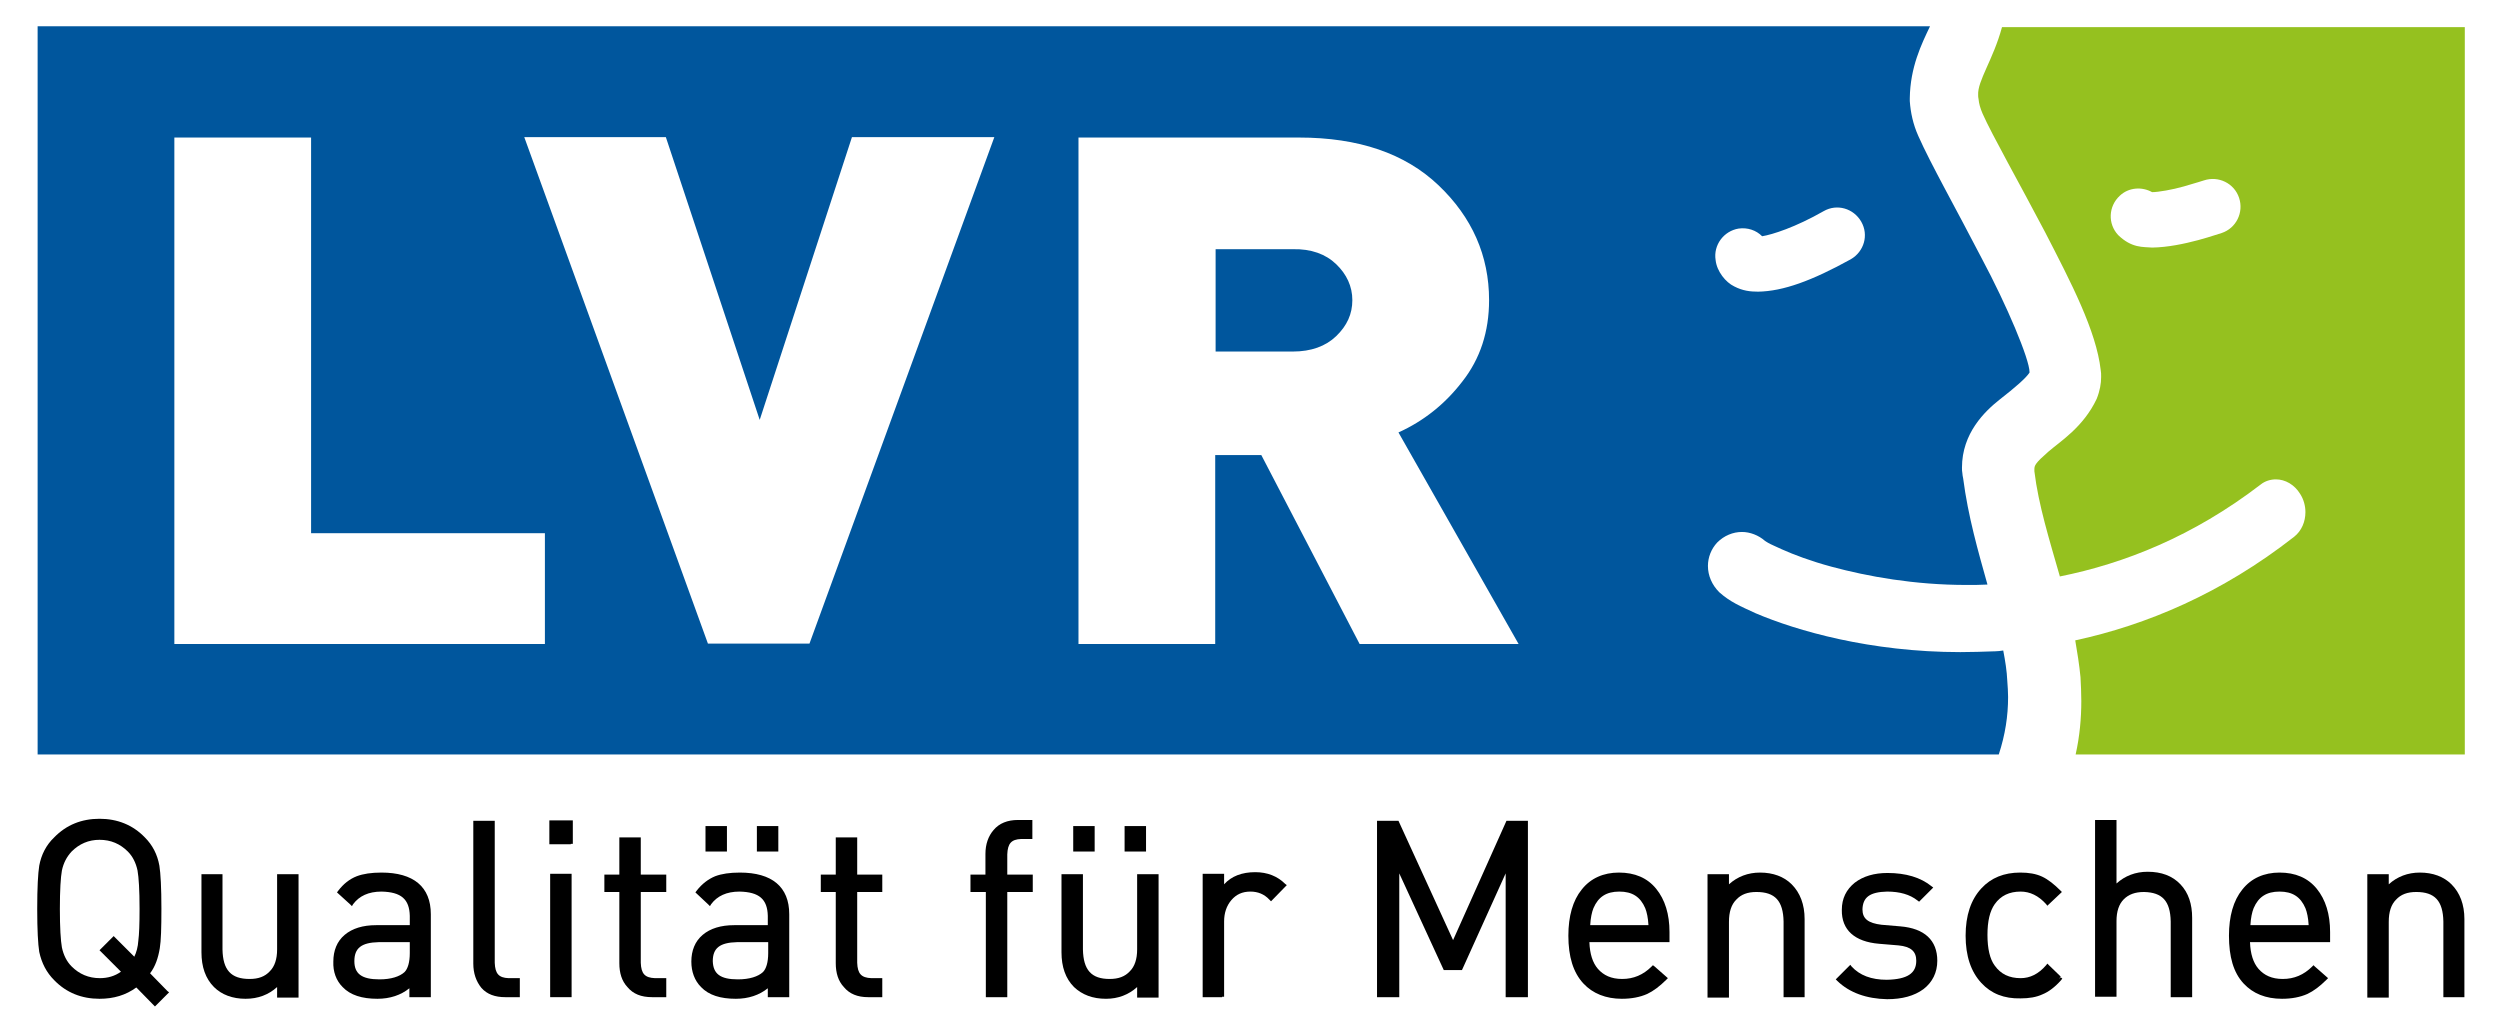 <?xml version="1.0" encoding="utf-8"?>
<!-- Generator: Adobe Illustrator 26.2.0, SVG Export Plug-In . SVG Version: 6.00 Build 0)  -->
<svg version="1.1" id="layer" xmlns="http://www.w3.org/2000/svg" xmlns:xlink="http://www.w3.org/1999/xlink" x="0px" y="0px"
	 viewBox="0 0 618 256" style="enable-background:new 0 0 618 256;" xml:space="preserve">
<style type="text/css">
	.st0{fill:#00569D;}
	.st1{fill:#95C11F;}
</style>
	<path class="st0" d="M330.3,65.3c2.6,2.5,4,5.5,4,8.9s-1.3,6.3-4,8.9c-2.6,2.5-6.2,3.8-10.7,3.8h-19.1V61.6h19.1
	C324.1,61.5,327.7,62.8,330.3,65.3 M375.4,159.2l-29.7-52.3c6.2-2.8,11.5-7,15.8-12.6c4.4-5.6,6.6-12.3,6.6-20.1
	c0-11-4.2-20.5-12.5-28.4S335.8,34,321.1,34h-54.5v125.2h33.8v-46.7h11.4l24.3,46.7H375.4z M245.8,33.9h-35.2l-22.8,69.9l-23.2-69.9
	h-35L175,159.1h25.1L245.8,33.9z M428.7,70.8c2.1,1.1,4,1.3,5.9,1.3c6.2-0.1,13.3-2.7,22.9-8c3.3-1.9,4.5-6,2.6-9.3s-6-4.5-9.3-2.6
	c-7,4-12.7,5.8-15.2,6.2c-1.5-1.5-3.6-2.2-5.8-1.9c-3.7,0.6-6.3,4.1-5.7,7.8C424.4,67.1,426.6,69.8,428.7,70.8 M134.7,159.2v-27.4
	H76.9V34H43.1v125.2H134.7z M496.2,168.3c0.1,1.4,0.2,2.7,0.2,4c0,4.7-0.7,9.3-2.3,14.2H9.3V6.5h467.8c-2.1,4.4-4.9,10.1-5,17.8
	c0,0.3,0,0.5,0,0.7c0.2,2.8,0.8,5.7,2.1,8.6c3,6.8,9.5,18.3,15.7,30.3c6.2,11.6,11.8,24.9,11.8,28.1v0.1c-0.9,1.4-3.7,3.8-7.3,6.6
	c-3.8,3-9.4,8.4-9.4,16.9c0,0.5,0,0.9,0.1,1.4c0,0.3,0.1,0.8,0.2,1.3c1.2,9.3,3.7,18,6,26.2c-1.7,0.1-3.5,0.1-5.1,0.1
	c-13,0-24.5-2.1-33.4-4.5c-5.2-1.4-9.4-3-12.3-4.3c-1.5-0.7-2.7-1.2-3.4-1.6c-0.4-0.2-0.6-0.4-0.8-0.5l0,0c-1.6-1.4-3.7-2.2-5.7-2.2
	c-2.2,0-4.4,0.9-6.1,2.6c-1.5,1.6-2.3,3.7-2.3,5.8c0,2.4,1,4.7,2.8,6.5c2.7,2.4,5.1,3.4,9,5.2c10.1,4.3,28.3,9.6,50.6,9.6
	c2.8,0,5.6-0.1,8.5-0.2h0.1c0.7,0,1.3-0.1,2-0.2C495.7,163.4,496.1,165.9,496.2,168.3"/>
	<path d="M17.7,210.5c-1.2,1.3-2,2.8-2.4,4.7c-0.3,1.7-0.5,4.8-0.5,9.5c0,4.6,0.2,7.8,0.5,9.5c0.4,1.9,1.2,3.5,2.4,4.7
	c1.9,1.9,4.2,2.9,7,2.9c1.9,0,3.7-0.5,5.2-1.6l-5.3-5.3l0.4-0.4l3.1-3.1l5.1,5.1c0.5-1,0.9-2.4,1-4c0.2-1.5,0.3-4.1,0.3-7.8
	c0-4.7-0.2-7.8-0.5-9.5c-0.4-1.9-1.2-3.5-2.4-4.7c-1.9-1.9-4.2-2.9-7-2.9C21.9,207.6,19.6,208.6,17.7,210.5 M33.7,244.1
	c-2.6,1.9-5.6,2.8-9.1,2.8c-4.4,0-8.2-1.5-11.2-4.6c-1.9-1.9-3.1-4.2-3.7-7c-0.3-1.9-0.5-5.4-0.5-10.6c0-5.3,0.2-8.8,0.5-10.7
	c0.5-2.7,1.7-5.1,3.7-7c3-3.1,6.8-4.6,11.2-4.6s8.2,1.5,11.2,4.6c1.9,1.9,3.1,4.2,3.6,7c0.3,1.9,0.5,5.4,0.5,10.6
	c0,4.8-0.1,8-0.4,9.8c-0.4,2.4-1.1,4.5-2.4,6.2l4.3,4.4l-0.4,0.3l0.4-0.3l0.4,0.3l-0.4,0.4l-3.1,3.1L33.7,244.1z"/>
	<path d="M52.9,244c-2.1-2.1-3.1-5-3.1-8.6v-19.3h0.5H55v18.6c0.1,5.1,2.1,7.3,6.7,7.3c2.2,0,3.8-0.6,5-1.9c1.2-1.2,1.8-3,1.8-5.4
	v-18.6H69h4.8v30v0.5h-0.5h-4.8V246v-2c-2.1,1.9-4.7,2.9-7.8,2.9C57.5,246.9,54.8,245.9,52.9,244"/>
	<path d="M87.6,237.6c0,3.1,1.8,4.5,6.2,4.5c2.9,0,5-0.7,6.2-1.8c0.8-0.8,1.3-2.4,1.3-4.7v-2.7h-7.7C89.3,233,87.6,234.4,87.6,237.6
	 M84.7,244c-1.6-1.6-2.4-3.8-2.3-6.3c0-2.7,0.9-5,2.8-6.6s4.5-2.4,7.8-2.4h8.3v-2.3c-0.1-4.1-2.1-5.9-7-6c-3.2,0-5.5,1.1-7,3.1
	L87,224l-0.4-0.4l-3.3-3l0.3-0.4c1.3-1.7,2.8-2.9,4.6-3.6c1.6-0.6,3.6-0.9,6.1-0.9c7.9,0,12.2,3.5,12.2,10.3v20v0.5H106h-4.8V246
	v-1.7c-2.1,1.7-4.8,2.6-7.9,2.6C89.5,246.9,86.6,246,84.7,244"/>
	<path d="M119,244.2c-1.3-1.6-2-3.6-2-6v-35.3h0.5h4.8V238c0.1,2.7,1,3.7,3.4,3.8h2.8v0.5v3.7v0.5H128h-3h-0.1
	C122.4,246.5,120.4,245.8,119,244.2"/>
	<path d="M141.1,208.7h-5.3v-0.5v-5.4h0.5h5.3v0.5v4.8v0.5h-0.5V208.7z M140.8,246.5H136V216h0.5h4.8v30v0.5H140.8z"/>
	<g>
	<path d="M155.1,244c-1.4-1.5-2-3.5-2-5.9v-17.6h-3.7V220v-3.8h0.5h3.2V207h0.5h4.8v9.2h6.3v0.5v3.8h-0.5h-5.8V238
		c0.1,2.7,1,3.7,3.5,3.8h2.8v0.5v3.7v0.5h-0.5h-3l0,0C158.5,246.5,156.5,245.7,155.1,244"/>
		<path d="M179.2,210.5h-4.8V210v-5.8h0.5h4.8v0.5v5.3v0.5H179.2z M191.9,210.5h-4.8V210v-5.8h0.5h4.8v0.5v5.3v0.5H191.9z
		 M176.2,237.6c0.1,3.1,1.8,4.5,6.2,4.5c2.9,0,5-0.7,6.2-1.8c0.8-0.8,1.3-2.4,1.3-4.7v-2.7h-7.7C177.9,233,176.2,234.4,176.2,237.6
		 M173.3,244c-1.6-1.6-2.4-3.8-2.4-6.3c0-2.7,0.9-5,2.8-6.6c1.9-1.6,4.5-2.4,7.8-2.4h8.3v-2.3c-0.1-4.1-2.1-5.9-7-6
		c-3.2,0-5.5,1.1-7,3.1l-0.3,0.5l-0.4-0.4l-3.2-3l0.3-0.4c1.3-1.7,2.9-2.9,4.6-3.6c1.6-0.6,3.6-0.9,6.1-0.9
		c7.9,0,12.2,3.5,12.2,10.3v20v0.5h-0.5h-4.8V246v-1.7c-2.1,1.7-4.8,2.6-7.9,2.6C178.1,246.9,175.2,246,173.3,244"/>
		<path d="M208.6,244c-1.4-1.5-2-3.5-2-5.9v-17.6h-3.7V220v-3.8h0.5h3.2V207h0.5h4.8v9.2h6.2v0.5v3.8h-0.5h-5.7V238
		c0.1,2.7,1,3.7,3.5,3.8h2.7v0.5v3.7v0.5h-0.5h-3l0,0C212,246.5,210,245.7,208.6,244"/>
		<path d="M248.5,246.5h-4.8v-26h-3.8V220v-3.8h0.5h3.2v-5.1c0-2.4,0.7-4.4,2-5.9c1.4-1.7,3.5-2.5,6-2.5h3.6v0.5v4.2h-0.5h-2.3
		c-2.4,0.1-3.3,1.1-3.4,3.8v5h6.3v0.5v3.3v0.5h-0.5H249v26H248.5z"/>
		<path d="M270.1,210.5h-4.8V210v-5.8h0.5h4.8v0.5v5.3v0.5H270.1z M282.8,210.5H278V210v-5.8h0.5h4.8v0.5v5.3v0.5H282.8z M265.5,244
		c-2.1-2.1-3.1-5-3.1-8.6v-19.3h0.5h4.8v18.6c0.1,5.1,2.1,7.3,6.6,7.3c2.2,0,3.8-0.6,5-1.9c1.2-1.2,1.8-3,1.8-5.4v-18.6h0.5h4.8v30
		v0.5h-0.5h-4.8V246v-2c-2.1,1.9-4.7,2.9-7.7,2.9C270.1,246.9,267.5,245.9,265.5,244"/>
		<path d="M302.1,246.5h-4.8V216h0.5h4.8v0.5v2.1c1.8-2,4.4-3,7.7-3c3,0,5.5,1,7.4,2.9l-0.4,0.4l0.4-0.4l0.4,0.3l-3.9,4l-0.4-0.4
		c-1.3-1.4-2.9-2-4.7-2c-2,0-3.5,0.7-4.7,2.1s-1.8,3.2-1.8,5.3v18.6h-0.5V246.5z"/>
</g>
	<polygon points="377.2,246.5 372.2,246.5 372.2,215.9 361.4,239.8 361.1,239.8 356.9,239.8 345.9,215.9 345.9,246.5 345.4,246.5
	340.4,246.5 340.4,202.9 340.9,202.9 345.7,202.9 359.2,232.4 372.4,202.9 372.7,202.9 377.7,202.9 377.7,246 377.7,246.5 "/>
	<g>
	<path d="M407.5,228.7c-0.1-1.8-0.4-3.2-0.8-4.2c-1.2-2.8-3.2-4.1-6.4-4.1c-3.2,0-5.2,1.3-6.4,4.1c-0.4,1-0.7,2.4-0.8,4.2H407.5z
		 M391.4,243.1c-2.5-2.7-3.7-6.6-3.7-11.8c0-4.8,1.1-8.7,3.3-11.4c2.2-2.8,5.4-4.2,9.2-4.2c3.9,0,7,1.3,9.2,4s3.3,6.3,3.3,10.7v2
		v0.5h-19.8c0.1,2.9,0.8,5.1,2.1,6.6c1.4,1.6,3.3,2.5,6,2.5c2.8,0,5.2-1,7.3-3.1l0.3-0.3l0.4,0.3l3.3,2.9l-0.4,0.4
		c-1.6,1.6-3.2,2.8-4.7,3.5c-1.8,0.8-3.9,1.2-6.3,1.2C397,246.9,393.7,245.6,391.4,243.1"/>
		<path d="M445.7,246.5h-4.8v-18.7c-0.1-5.1-2.1-7.3-6.7-7.3c-2.2,0-3.8,0.6-5,1.9c-1.2,1.2-1.8,3-1.8,5.5v18.7h-0.5h-4.8v-30.5h0.5
		h4.8v0.5v2c2.1-1.9,4.7-2.9,7.7-2.9c3.2,0,5.9,1,7.8,2.9c2.1,2.1,3.2,5,3.2,8.6V246v0.5H445.7z"/>
		<path d="M454.2,242.5l-0.4-0.4l3.6-3.6l0.3,0.4c2,2.2,4.9,3.3,8.7,3.3c5.1-0.1,7.3-1.6,7.3-4.7c0-2.3-1.3-3.5-4.4-3.8l-4.8-0.4
		c-6-0.5-9.3-3.4-9.2-8.4c0-2.8,1.1-5,3.2-6.7c2.1-1.6,4.8-2.4,8.1-2.4c4.5,0,8.2,1.1,10.9,3.3l0.4,0.3l-0.4,0.4l-3.1,3.1l-0.4-0.3
		c-1.9-1.5-4.4-2.2-7.5-2.2c-4.3,0.1-6,1.4-6.1,4.4c0,2.3,1.4,3.4,4.7,3.8l4.7,0.4c5.9,0.5,9.1,3.4,9.1,8.5c0,2.9-1.2,5.3-3.4,7
		c-2.3,1.7-5.3,2.5-9,2.5C461.4,246.9,457.2,245.4,454.2,242.5"/>
		<path d="M489.8,243c-2.6-2.8-3.9-6.7-3.9-11.7s1.3-8.9,3.9-11.7c2.4-2.6,5.6-3.9,9.6-3.9c2.1,0,3.9,0.3,5.4,1s3,1.9,4.6,3.5
		l0.3,0.3l-3.6,3.4l-0.3-0.4c-1.9-2.1-4-3.1-6.3-3.1c-2.8,0-4.9,1-6.4,3.1c-1.2,1.7-1.8,4.2-1.8,7.6s0.6,6,1.8,7.6
		c1.5,2.1,3.6,3.1,6.4,3.1c2.3,0,4.4-1,6.3-3.2l0.3-0.4l0.4,0.4l2.9,2.8L509,242l0.4-0.4l0.4,0.3l-0.3,0.4c-1.5,1.7-3.1,2.9-4.6,3.5
		c-1.5,0.7-3.3,1-5.4,1C495.4,246.9,492.2,245.6,489.8,243"/>
		<path d="M541.4,246.5h-4.8v-18.7c-0.1-5.1-2.1-7.2-6.6-7.3c-2.2,0-3.8,0.6-5,1.8c-1.2,1.2-1.8,3-1.8,5.4v18.7h-0.5h-4.8v-43.7h0.5
		h4.8v15.7c2.1-1.9,4.7-2.9,7.7-2.9c3.4,0,6.1,1,8.1,3.1s2.9,4.9,2.9,8.3V246v0.5H541.4z"/>
		<path d="M570.7,228.7c-0.1-1.8-0.4-3.2-0.8-4.2c-1.2-2.8-3.2-4.1-6.4-4.1s-5.2,1.3-6.4,4.1c-0.4,1-0.7,2.4-0.8,4.2H570.7z
		 M554.6,243.1c-2.5-2.7-3.6-6.6-3.6-11.8c0-4.8,1.1-8.7,3.3-11.4c2.2-2.8,5.4-4.2,9.2-4.2c3.9,0,7,1.3,9.2,4s3.3,6.3,3.3,10.7v2
		v0.5h-19.8c0.1,2.9,0.8,5.1,2.1,6.6c1.4,1.6,3.3,2.5,6,2.5c2.8,0,5.2-1,7.3-3.1l0.3-0.3l0.3,0.3l3.3,2.9l-0.4,0.4
		c-1.6,1.6-3.2,2.8-4.7,3.5c-1.8,0.8-3.9,1.2-6.3,1.2C560.1,246.9,556.9,245.6,554.6,243.1"/>
		<path d="M608.8,246.5H604v-18.7c-0.1-5.1-2.1-7.3-6.7-7.3c-2.2,0-3.8,0.6-5,1.9c-1.2,1.2-1.8,3-1.8,5.5v18.7H590h-4.8v-30.5h0.5
		h4.8v0.5v2c2.1-1.9,4.7-2.9,7.7-2.9c3.2,0,5.9,1,7.8,2.9c2.1,2.1,3.2,5,3.2,8.6V246v0.5H608.8z"/>
		<path class="st1" d="M523.6,58.1c3.4,3.3,6.2,2.9,8.4,3.1c7.7-0.1,16.9-3.6,17.2-3.6c3.6-1.2,5.5-5.1,4.3-8.7
		c-1.2-3.6-5.1-5.5-8.7-4.3c0,0-2.2,0.7-5,1.5s-6.3,1.4-7.8,1.4c-2.5-1.4-5.8-1.2-8,0.9C521.2,51,521,55.3,523.6,58.1 M609.3,6.5
		v180h-96.2c1-4.5,1.4-8.9,1.4-13.2c0-2-0.1-4-0.2-5.9c-0.3-3.1-0.8-6.2-1.3-9.1c17.6-3.8,36.2-11.6,54.1-25.6
		c1.9-1.5,2.8-3.8,2.8-6.1c0-1.5-0.4-3.1-1.3-4.5c-1.4-2.3-3.7-3.6-6-3.6c-1.3,0-2.7,0.4-3.8,1.3c-16.7,12.8-33.7,19.5-49.6,22.7
		c-2.6-9.1-5.3-17.7-6.3-26l0,0v-0.1v-0.1v-0.1c0-0.1,0-0.1,0-0.2c0-0.9,0.2-1.5,3.4-4.3c3-2.6,8.7-6.1,12-13.1
		c0.8-2,1.1-3.8,1.1-5.4c0-0.6,0-1.2-0.1-1.7c-1.1-9.7-7.3-21.6-13.8-34.2c-6.3-12-13.1-24-15.4-29.2c-0.6-1.4-0.9-2.5-1-3.6
		c-0.1-0.4-0.1-0.7-0.1-1c-0.2-3.5,3.7-8.7,5.9-16.8h114.4V6.5z"/>
</g>
</svg>
